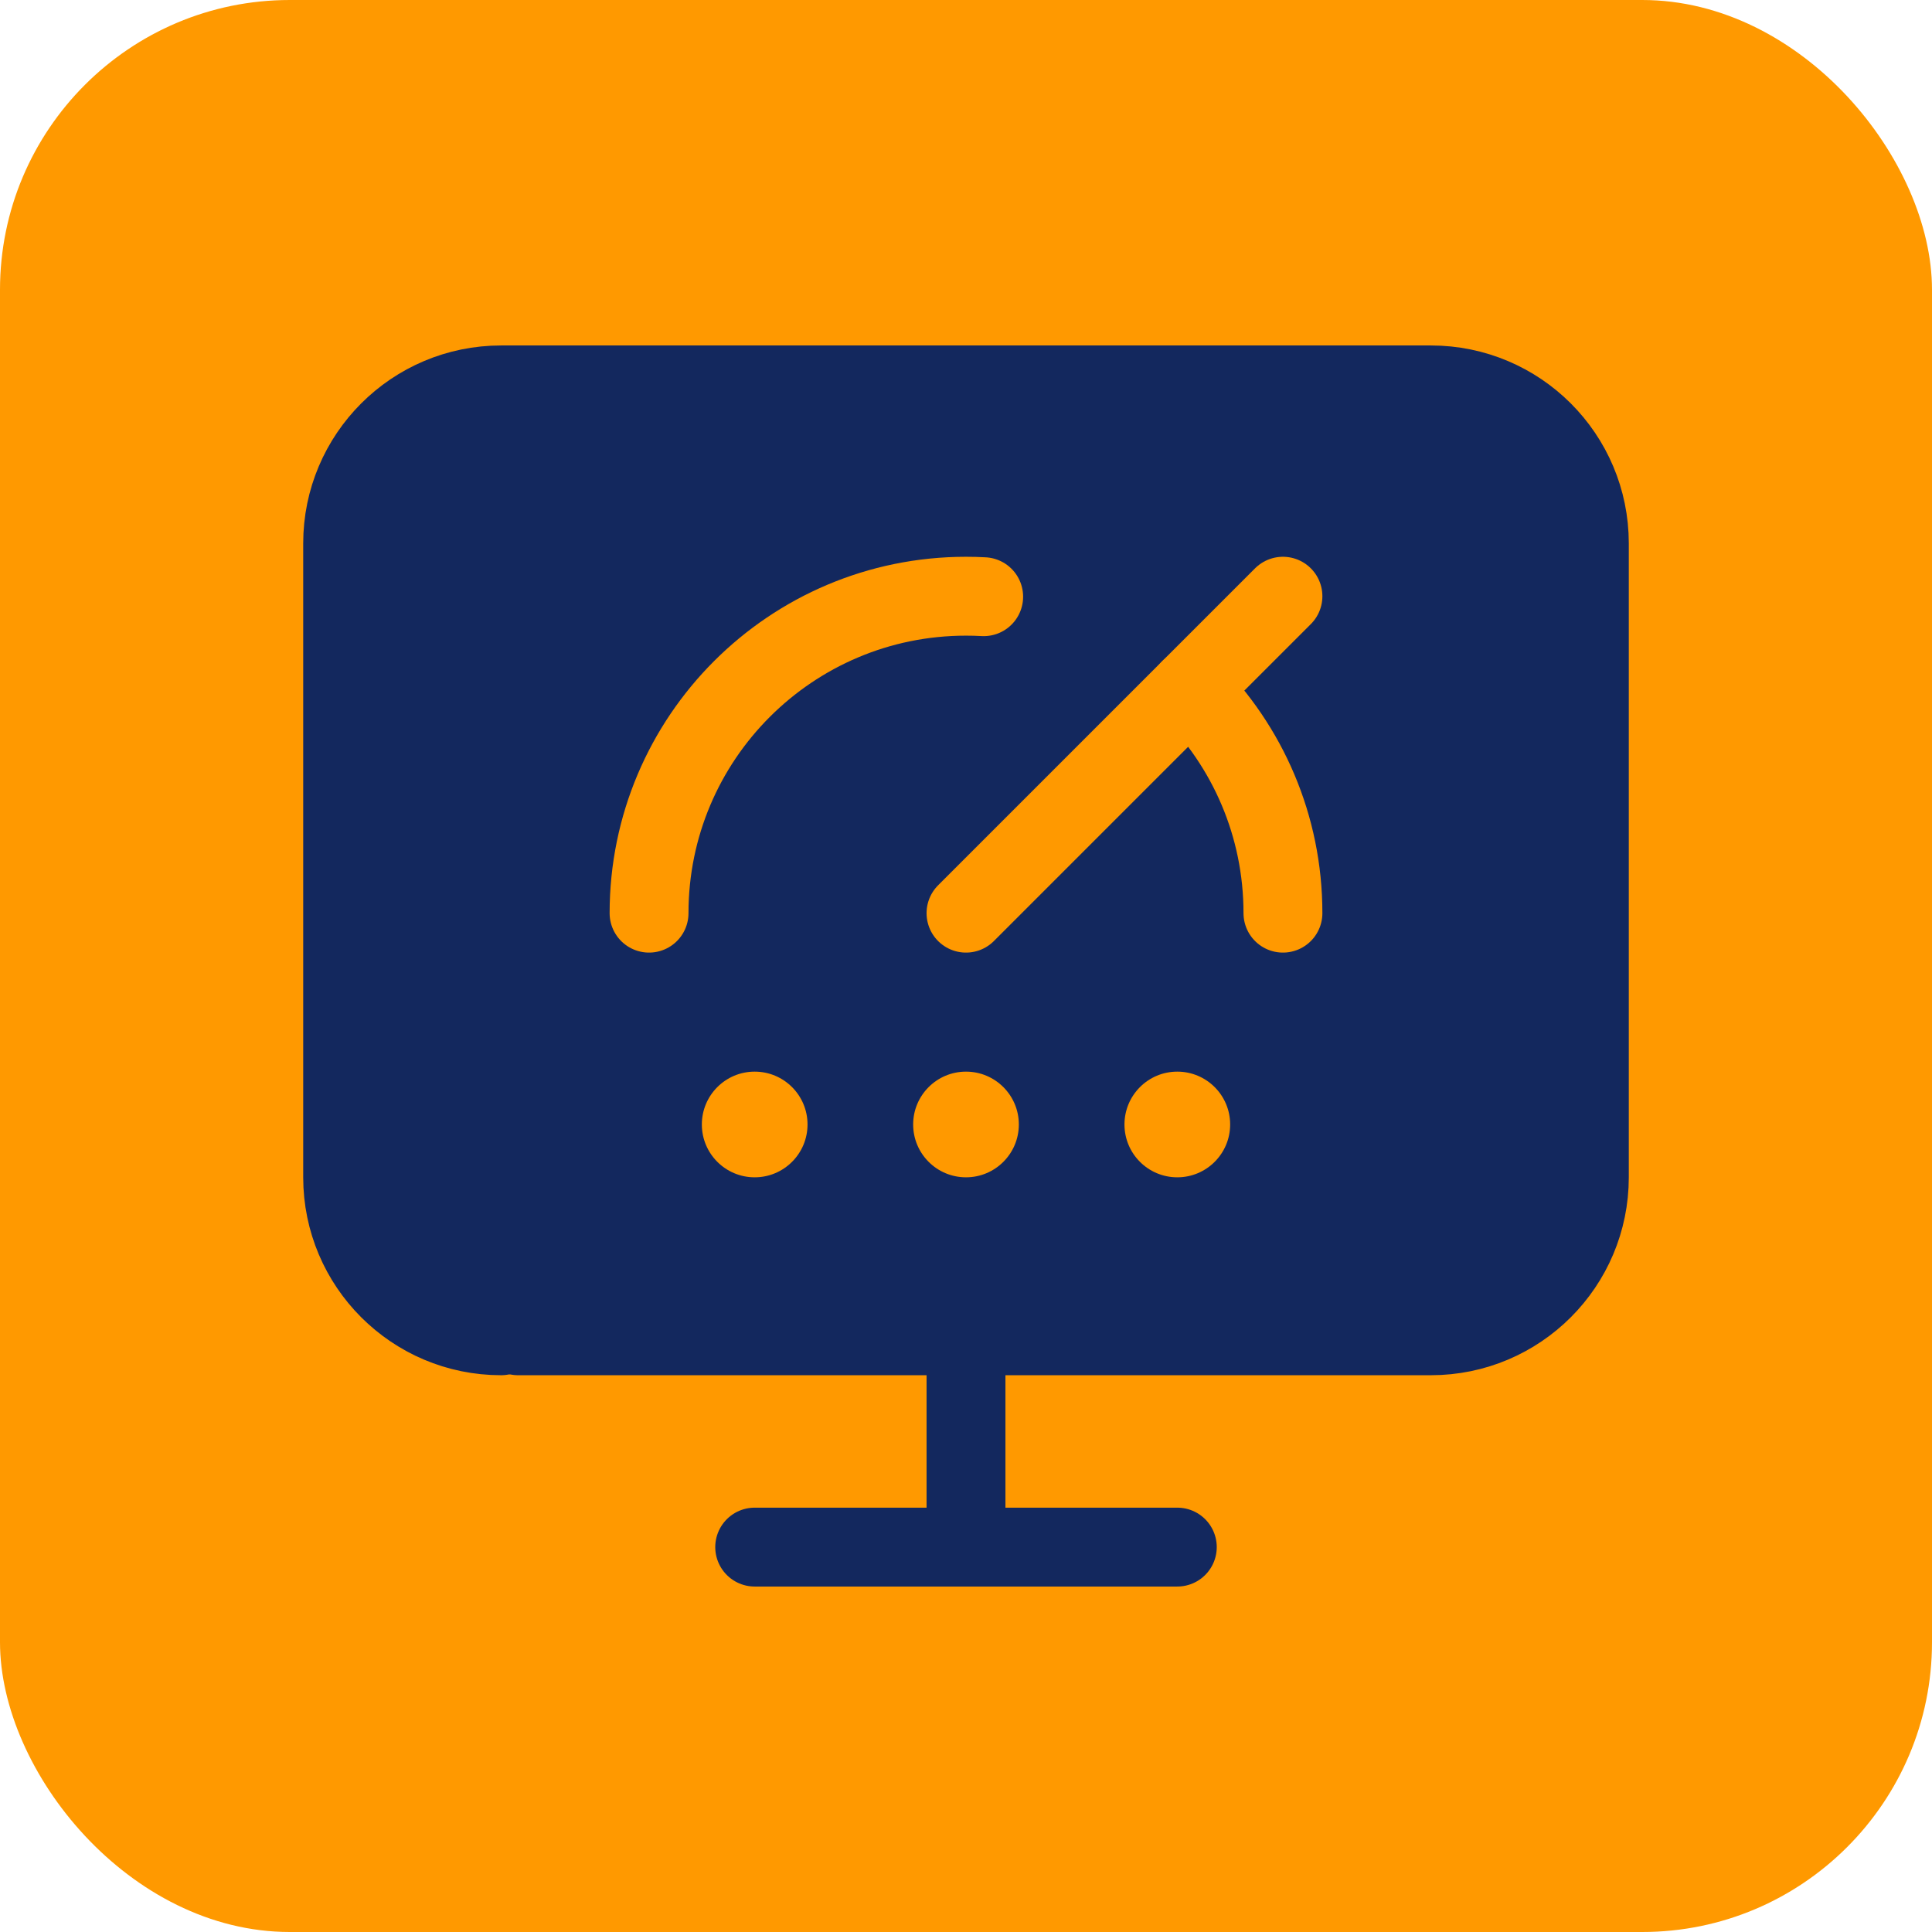 <svg width="40" height="40" viewBox="0 0 40 40" fill="none" xmlns="http://www.w3.org/2000/svg">
<rect width="40" height="40" rx="6" fill="#FF9900"/>
<path d="M10.375 27.656C8.563 27.656 7.094 26.187 7.094 24.375V11.25C7.094 9.438 8.563 7.969 10.375 7.969H29.625C31.437 7.969 32.906 9.438 32.906 11.25V24.375C32.906 26.187 31.437 27.656 29.625 27.656H19.767" fill="#13285E"/>
<path d="M10.375 27.656C8.563 27.656 7.094 26.187 7.094 24.375V11.25C7.094 9.438 8.563 7.969 10.375 7.969H29.625C31.437 7.969 32.906 9.438 32.906 11.25V24.375C32.906 26.187 31.437 27.656 29.625 27.656H19.767" stroke="#13285E" stroke-width="1.633" stroke-miterlimit="10" stroke-linecap="round" stroke-linejoin="round"/>
<path d="M20 32.031V27.656H10.727" stroke="#13285E" stroke-width="1.633" stroke-miterlimit="10" stroke-linecap="round" stroke-linejoin="round"/>
<path d="M15.625 32.031H24.375" stroke="#13285E" stroke-width="1.633" stroke-miterlimit="10" stroke-linecap="round" stroke-linejoin="round"/>
<path d="M13.438 18.906C13.438 15.282 16.376 12.344 20 12.344C20.123 12.344 20.245 12.347 20.366 12.354" stroke="#FF9900" stroke-width="1.633" stroke-miterlimit="10" stroke-linecap="round" stroke-linejoin="round"/>
<path d="M24.64 14.266C25.828 15.454 26.562 17.094 26.562 18.906" stroke="#FF9900" stroke-width="1.633" stroke-miterlimit="10" stroke-linecap="round" stroke-linejoin="round"/>
<path d="M20 18.906L26.562 12.344" stroke="#FF9900" stroke-width="1.633" stroke-miterlimit="10" stroke-linecap="round" stroke-linejoin="round"/>
<circle cx="20" cy="23.281" r="1.094" fill="#FF9900"/>
<circle cx="15.625" cy="23.281" r="1.094" fill="#FF9900"/>
<circle cx="24.375" cy="23.281" r="1.094" fill="#FF9900"/>
</svg>
